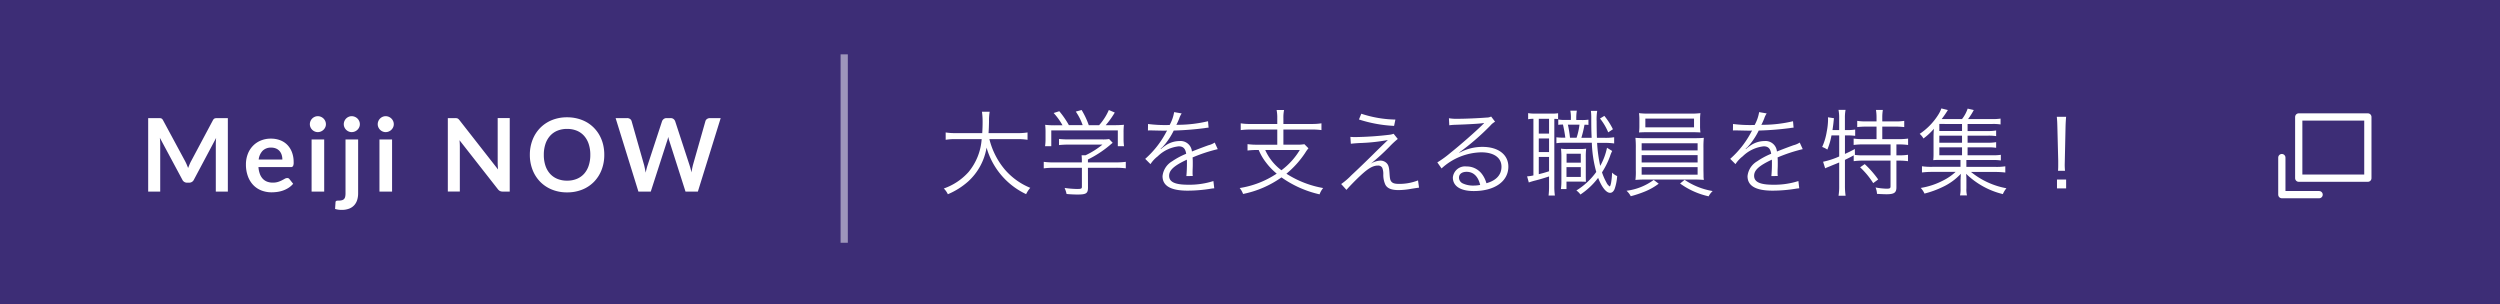 <svg xmlns="http://www.w3.org/2000/svg" width="345" height="42" viewBox="0 0 345 42">
  <g id="グループ_11558" data-name="グループ 11558" transform="translate(6948 13000)">
    <g id="グループ_11556" data-name="グループ 11556" transform="translate(-6963 -14239)">
      <g id="長方形_5845" data-name="長方形 5845" transform="translate(15 1239)" fill="#3d2d76" stroke="#3d2d76" stroke-width="1">
        <rect width="345" height="42" stroke="none"/>
        <rect x="0.5" y="0.5" width="344" height="41" fill="none"/>
      </g>
      <path id="パス_60040" data-name="パス 60040" d="M10.712-6.8a8.476,8.476,0,0,1,1.43.091V-7.722a8.053,8.053,0,0,1-1.443.091H6.76c.039-.559.052-.936.065-1.6a7.682,7.682,0,0,1,.091-1.352H5.85a9.773,9.773,0,0,1,.091,1.417c0,.507-.013.91-.052,1.534H2.3A7.934,7.934,0,0,1,.845-7.722v1.014A7.889,7.889,0,0,1,2.275-6.8H5.811A7.978,7.978,0,0,1,4-2.262,8.2,8.2,0,0,1,.585.013a2.652,2.652,0,0,1,.559.793A10.118,10.118,0,0,0,3.952-.962,8.109,8.109,0,0,0,6.487-5.629,10.193,10.193,0,0,0,11.947.793a3.612,3.612,0,0,1,.572-.871A9.208,9.208,0,0,1,9-2.613,10.37,10.37,0,0,1,6.877-6.8ZM16.055-8.71a11.642,11.642,0,0,1-1.482-.065A8.413,8.413,0,0,1,14.625-7.7v.962a6.813,6.813,0,0,1-.065.91h.858V-8.008H24.6v2.184h.858a7.139,7.139,0,0,1-.065-.91V-7.7a8.414,8.414,0,0,1,.052-1.079,14.782,14.782,0,0,1-1.5.052H22.932a12.112,12.112,0,0,0,1.248-1.742l-.819-.351a7.752,7.752,0,0,1-1.339,2.093h-1.43a11.141,11.141,0,0,0-.988-2.093L18.8-10.6a7.7,7.7,0,0,1,.949,1.872h-1.9a12.386,12.386,0,0,0-1.326-1.924l-.78.247a8.693,8.693,0,0,1,1.222,1.69Zm4.42,5.863h3.848a9.862,9.862,0,0,1,1.378.078v-.9a9.532,9.532,0,0,1-1.365.078H20.475v-.4a14.8,14.8,0,0,0,2.964-1.924c.286-.247.286-.247.455-.377l-.494-.52a5.616,5.616,0,0,1-.962.052H17.745a11.771,11.771,0,0,1-1.261-.065v.845a11.633,11.633,0,0,1,1.235-.065h4.758A10.918,10.918,0,0,1,20.15-4.576H19.6c.026.273.039.507.039.767v.221H15.73a9.713,9.713,0,0,1-1.352-.078v.9a9.918,9.918,0,0,1,1.365-.078h3.9V-.234c0,.273-.091.312-.689.312a13.553,13.553,0,0,1-1.7-.143,3.9,3.9,0,0,1,.273.832c.455.052,1.131.078,1.5.078,1.209,0,1.456-.156,1.456-.962Zm11.076-5.9a18.19,18.19,0,0,1-2.782-.143l-.013.9a2.305,2.305,0,0,1,.286-.013h.208c.481.013,1.7.039,1.911.039a1.44,1.44,0,0,0,.247-.026l-.117.195a12.936,12.936,0,0,1-2.912,3.718l.728.728a4.3,4.3,0,0,1,1-1.079,4.884,4.884,0,0,1,2.9-1.378c.611,0,.923.312,1.027,1.027A10.092,10.092,0,0,0,32.1-3.744,2.688,2.688,0,0,0,30.771-1.69c0,1.339,1.131,2,3.458,2a20.168,20.168,0,0,0,3.159-.26,5.116,5.116,0,0,1,.52-.065l-.117-1a10.892,10.892,0,0,1-3.471.507c-1.833,0-2.639-.377-2.639-1.235,0-.78.676-1.391,2.444-2.223a3.416,3.416,0,0,1,.013.39A18.7,18.7,0,0,1,34.06-1.7l.884-.013a2.826,2.826,0,0,1-.026-.468c0-.117,0-.3.013-.585.013-.26.013-.546.013-.715,0-.325,0-.455-.026-.793a21.584,21.584,0,0,1,3.471-1.144l-.416-.91a2.86,2.86,0,0,1-.884.377c-.572.208-1.313.481-2.262.858a1.578,1.578,0,0,0-1.716-1.443,3.46,3.46,0,0,0-1.963.637c-.13.091-.13.091-.6.455a.1.1,0,0,1-.026-.039V-5.5a.013.013,0,0,0,.013-.013c.013-.013.078-.065.169-.13.052-.039.312-.338.442-.494a9.586,9.586,0,0,0,1.17-1.846,41.975,41.975,0,0,0,4.29-.338,4.052,4.052,0,0,1,.52-.065l-.078-.884a18.3,18.3,0,0,1-4.1.494,2.213,2.213,0,0,0-.273.013c.065-.117.234-.468.4-.884a2.761,2.761,0,0,1,.338-.7l-1.04-.182a5.517,5.517,0,0,1-.624,1.781Zm15.054-.143H42.926a8.249,8.249,0,0,1-1.365-.091v.936a9.845,9.845,0,0,1,1.352-.078h3.692v2.093H43.888A9.438,9.438,0,0,1,42.5-6.11v.884A10.258,10.258,0,0,1,43.875-5.3h.169a7.456,7.456,0,0,0,.988,1.7,8.872,8.872,0,0,0,1.495,1.56A12.744,12.744,0,0,1,41.418-.052a2.85,2.85,0,0,1,.468.819,13.918,13.918,0,0,0,5.3-2.288A14.668,14.668,0,0,0,52.442.819a2.9,2.9,0,0,1,.494-.871,13.784,13.784,0,0,1-5.07-1.976A12.985,12.985,0,0,0,50.453-4.9a4.915,4.915,0,0,1,.455-.637L50.349-6.1a6.045,6.045,0,0,1-1.144.065H47.45V-8.125h3.887a9.918,9.918,0,0,1,1.365.078v-.936a8.249,8.249,0,0,1-1.365.091H47.45v-.793a5.112,5.112,0,0,1,.091-1.131H46.514a5.429,5.429,0,0,1,.091,1.131ZM49.712-5.3a9.745,9.745,0,0,1-2.535,2.795A7.077,7.077,0,0,1,44.941-5.3Zm8.164-4.212a18.521,18.521,0,0,0,4.849.884l.182-.871a15.9,15.9,0,0,1-4.706-.806ZM56.758-6.162c.338-.039.611-.065,1.235-.1a24.935,24.935,0,0,0,3.874-.416c-.936.9-1.6,1.547-1.976,1.924-1.053,1.04-2.132,2.08-3.068,2.951a9.366,9.366,0,0,1-1.4,1.2l.728.806c.455-.52,1.313-1.4,1.95-1.989,1.079-1,1.716-1.365,2.392-1.365a.635.635,0,0,1,.6.312,2.249,2.249,0,0,1,.143.9,3.289,3.289,0,0,0,.286,1.43c.273.507.845.741,1.82.741A10.338,10.338,0,0,0,65.117.052c.923-.143.923-.143,1.053-.156l-.143-1A7.01,7.01,0,0,1,63.4-.624c-.6,0-.9-.1-1.079-.351-.143-.208-.182-.4-.234-1.222-.052-.741-.143-1.04-.4-1.3a1.206,1.206,0,0,0-.884-.338,2.758,2.758,0,0,0-1.3.429,28.845,28.845,0,0,0,2.574-2.34,11.973,11.973,0,0,1,1.157-1.079L62.66-7.54a2.472,2.472,0,0,1-.624.143,44.326,44.326,0,0,1-4.563.312c-.286,0-.455,0-.78-.026ZM70.343-8.71a6.4,6.4,0,0,1,.7-.065c1.976-.065,3.536-.156,3.952-.234a.5.5,0,0,1,.117-.013L75.14-9l-.052.052-.052.052-.182.182c-.9.884-2.951,2.691-4.342,3.8a14.483,14.483,0,0,1-1.82,1.326l.585.832A8.343,8.343,0,0,1,74.75-4.979c1.755,0,2.795.741,2.795,1.989,0,1.105-.715,1.9-2.08,2.275a3.721,3.721,0,0,0-.6-1.248,2.618,2.618,0,0,0-2.145-1.066,1.689,1.689,0,0,0-1.885,1.521c0,1.2,1.053,1.872,2.886,1.872C76.609.364,78.494-.975,78.494-3c0-1.664-1.391-2.73-3.562-2.73a6.587,6.587,0,0,0-3.185.806l-.026-.039A33.358,33.358,0,0,0,76-8.658a2.4,2.4,0,0,1,.663-.546l-.546-.715a1.329,1.329,0,0,1-.624.143c-1.17.091-2.9.169-3.978.169a6,6,0,0,1-1.222-.078ZM74.607-.481a4.681,4.681,0,0,1-.949.091,3.322,3.322,0,0,1-1.456-.3.887.887,0,0,1-.52-.793c0-.494.4-.806,1.053-.806C73.671-2.288,74.321-1.664,74.607-.481Zm7.345-1.313a4.607,4.607,0,0,1-.871.13l.234.845a9.231,9.231,0,0,1,.962-.286c.559-.143,1.04-.286,1.833-.546V-.364A11.157,11.157,0,0,1,84.045.988h.871a8.585,8.585,0,0,1-.078-1.326V-9.594a3.152,3.152,0,0,1,.52.026v-.806a5.363,5.363,0,0,1-.936.052H82.16a5.705,5.705,0,0,1-.936-.065v.845a3.983,3.983,0,0,1,.728-.065Zm.741-7.813H84.11v2.041H82.693Zm0,2.717H84.11v1.872H82.693Zm0,2.548H84.11v1.976c-.6.195-.884.273-1.417.4Zm5.174-5.1v-.169a5.915,5.915,0,0,1,.078-1.118h-.9a4.789,4.789,0,0,1,.078,1.1v.182h-.78a4.99,4.99,0,0,1-.962-.065v.741a4.1,4.1,0,0,1,.65-.039c.156.7.234,1.144.325,1.807H86.1a7.109,7.109,0,0,1-.975-.052v.819a6.206,6.206,0,0,1,.988-.065h3.9a17.23,17.23,0,0,0,.611,4.03A9.426,9.426,0,0,1,87.88.286a2.281,2.281,0,0,1,.559.559,10.062,10.062,0,0,0,2.444-2.3C91.39-.156,92,.611,92.534.611c.26,0,.481-.182.624-.533A6.671,6.671,0,0,0,93.509-1.7a2.338,2.338,0,0,1-.7-.481,10.151,10.151,0,0,1-.13,1.365c-.065.338-.143.546-.195.546l-.065-.052a1.233,1.233,0,0,1-.39-.494,7.913,7.913,0,0,1-.611-1.4,11.051,11.051,0,0,0,1.092-2.184,5.459,5.459,0,0,1,.312-.767l-.715-.442a8.546,8.546,0,0,1-.936,2.5,19.74,19.74,0,0,1-.429-3.172h.923a8.976,8.976,0,0,1,1.43.078v-.858a7.714,7.714,0,0,1-1.43.078h-.949c-.026-.624-.039-1.638-.039-2.275a7.292,7.292,0,0,1,.078-1.443h-.871a7.016,7.016,0,0,1,.052.858c0,1.56.013,2,.052,2.86H88.569A15.243,15.243,0,0,0,89-8.788a3.84,3.84,0,0,1,.546.026V-9.49a5.568,5.568,0,0,1-1,.052ZM87-6.994A16,16,0,0,0,86.71-8.8h1.6a9.336,9.336,0,0,1-.4,1.807ZM89.18-1.976V-4.238a9.544,9.544,0,0,1,.052-1.248,6.026,6.026,0,0,1-.91.052H86.684a5.48,5.48,0,0,1-.923-.052,11.714,11.714,0,0,1,.052,1.235v3.133A8.474,8.474,0,0,1,85.748.091h.767V-.936h1.612c.6,0,.741,0,1.066.026,0-.156-.013-.559-.013-.7ZM86.528-4.784h1.963v1.235H86.528Zm-.013,1.846h1.976v1.352H86.515Zm4.628-6.708a7.805,7.805,0,0,1,1.131,1.911l.65-.429a9.639,9.639,0,0,0-1.183-1.846Zm13.806.195a6.753,6.753,0,0,1,.052-.936,10.8,10.8,0,0,1-1.482.065H98.007a10.685,10.685,0,0,1-1.482-.065,7.53,7.53,0,0,1,.052.936v.819a6.606,6.606,0,0,1-.052.91c.39-.026.858-.039,1.456-.039h5.551c.6,0,1.079.013,1.469.039a6.25,6.25,0,0,1-.052-.91Zm-.832-.182v1.209H97.4V-9.633Zm-8.034,7.1a9,9,0,0,1-.052,1.365A14.535,14.535,0,0,1,97.5-1.222H104a14.371,14.371,0,0,1,1.469.052c-.026-.247-.039-.351-.039-.442v-.221l-.013-.7V-5.564a12.349,12.349,0,0,1,.052-1.417c-.39.039-.819.052-1.469.052H97.5a14.535,14.535,0,0,1-1.469-.052,12.793,12.793,0,0,1,.052,1.417Zm.806-3.7h7.722v.988H96.889Zm0,1.638h7.722v1.014H96.889Zm0,1.664h7.722V-1.9H96.889ZM98.553-1.17A8.016,8.016,0,0,1,94.8.325a2.558,2.558,0,0,1,.585.754A15.135,15.135,0,0,0,97.37.416,8.376,8.376,0,0,0,99.242-.65Zm3.64.494a10.583,10.583,0,0,0,3.939,1.768,2.661,2.661,0,0,1,.559-.728,9.729,9.729,0,0,1-3.874-1.547Zm10.088-8.073a18.19,18.19,0,0,1-2.782-.143l-.013.9a2.305,2.305,0,0,1,.286-.013h.208c.481.013,1.7.039,1.911.039a1.44,1.44,0,0,0,.247-.026l-.117.195a12.936,12.936,0,0,1-2.912,3.718l.728.728a4.3,4.3,0,0,1,1-1.079,4.884,4.884,0,0,1,2.9-1.378c.611,0,.923.312,1.027,1.027a10.092,10.092,0,0,0-1.937,1.04A2.688,2.688,0,0,0,111.5-1.69c0,1.339,1.131,2,3.458,2a20.168,20.168,0,0,0,3.159-.26,5.116,5.116,0,0,1,.52-.065l-.117-1a10.892,10.892,0,0,1-3.471.507c-1.833,0-2.639-.377-2.639-1.235,0-.78.676-1.391,2.444-2.223a3.416,3.416,0,0,1,.013.39A18.7,18.7,0,0,1,114.79-1.7l.884-.013a2.826,2.826,0,0,1-.026-.468c0-.117,0-.3.013-.585.013-.26.013-.546.013-.715,0-.325,0-.455-.026-.793a21.584,21.584,0,0,1,3.471-1.144l-.416-.91a2.86,2.86,0,0,1-.884.377c-.572.208-1.313.481-2.262.858a1.578,1.578,0,0,0-1.716-1.443,3.46,3.46,0,0,0-1.963.637c-.13.091-.13.091-.6.455a.1.1,0,0,1-.026-.039V-5.5a.013.013,0,0,0,.013-.013,2.132,2.132,0,0,1,.169-.13c.052-.039.312-.338.442-.494a9.586,9.586,0,0,0,1.17-1.846,41.975,41.975,0,0,0,4.29-.338,4.052,4.052,0,0,1,.52-.065l-.078-.884a18.3,18.3,0,0,1-4.1.494,2.213,2.213,0,0,0-.273.013c.065-.117.234-.468.4-.884a2.761,2.761,0,0,1,.338-.7l-1.04-.182a5.517,5.517,0,0,1-.624,1.781Zm11.869,1.43v2.912a11.053,11.053,0,0,1-2.223.728l.286.91a3.325,3.325,0,0,1,.312-.143c.247-.1.247-.1.325-.13.208-.091.494-.208.819-.338l.481-.2V-.351a7.943,7.943,0,0,1-.091,1.365h.975a9.258,9.258,0,0,1-.091-1.365V-3.939c.624-.3.689-.338,1.209-.624v.806a8.84,8.84,0,0,1,1.261-.078h3.822V-.312c0,.3-.091.351-.572.351a9.5,9.5,0,0,1-1.495-.169,2.671,2.671,0,0,1,.2.884c.494.026.962.052,1.326.052,1.04,0,1.352-.221,1.352-.949V-3.835h.338a8.84,8.84,0,0,1,1.261.078v-.884a7.882,7.882,0,0,1-1.261.078h-.338V-6.071h.325a8.974,8.974,0,0,1,1.287.078v-.884a8.939,8.939,0,0,1-1.326.078h-2.236V-8.528h1.794a11.078,11.078,0,0,1,1.235.065v-.858a7.744,7.744,0,0,1-1.235.078h-1.794v-.533a6.331,6.331,0,0,1,.078-1.053h-.949a6.557,6.557,0,0,1,.078,1.053v.533h-1.43a7.744,7.744,0,0,1-1.235-.078v.858a10.9,10.9,0,0,1,1.235-.065h1.43V-6.8h-1.833a8.7,8.7,0,0,1-1.326-.078v.884a8.939,8.939,0,0,1,1.326-.078h3.77v1.508h-3.77a7.453,7.453,0,0,1-1.2-.065l.052-.026-.013-.78c-.611.325-.832.429-1.365.676V-7.319h.312a9.2,9.2,0,0,1,1.1.065v-.871a6.573,6.573,0,0,1-1.131.078h-.286V-9.763a5.306,5.306,0,0,1,.091-1.079h-.975a5.479,5.479,0,0,1,.091,1.079v1.716h-.923c.078-.533.13-.9.156-1.222.026-.221.026-.26.052-.416l-.832-.13c.013.156.013.247.013.351a9.105,9.105,0,0,1-.182,1.638A8.281,8.281,0,0,1,121.8-5.72a3.379,3.379,0,0,1,.715.364,9.33,9.33,0,0,0,.572-1.963Zm2.886,4.407a10.848,10.848,0,0,1,1.807,2.184l.689-.507a13.743,13.743,0,0,0-1.859-2.119Zm14.833-2.756h2.769a6.726,6.726,0,0,1,1.17.065v-.78a6.129,6.129,0,0,1-1.17.078h-2.769V-7.28h2.769a6.911,6.911,0,0,1,1.17.065v-.78a6.129,6.129,0,0,1-1.17.078h-2.769v-.975h3.419a6.682,6.682,0,0,1,1.131.065v-.806a7.355,7.355,0,0,1-1.2.065h-3.289a8.536,8.536,0,0,0,.793-1.248l-.845-.195a4.817,4.817,0,0,1-.78,1.443h-2.808a14.031,14.031,0,0,0,.858-1.248l-.9-.221a4.187,4.187,0,0,1-.468.936,8.8,8.8,0,0,1-2.522,2.574,2.433,2.433,0,0,1,.52.637,8.492,8.492,0,0,0,1.443-1.339c-.039.4-.052.806-.052,1.274v2.184a7.56,7.56,0,0,1-.039.871,8.14,8.14,0,0,1,.9-.026h2.86v.949h-3.887a8.865,8.865,0,0,1-1.43-.078V-2.2a11.4,11.4,0,0,1,1.43-.078h3.211a7.216,7.216,0,0,1-1.664,1.157A10.152,10.152,0,0,1,135.4-.065a2.728,2.728,0,0,1,.52.78,13.19,13.19,0,0,0,2.483-.9,8.07,8.07,0,0,0,2.535-1.833,3.066,3.066,0,0,0-.013.377,1.205,1.205,0,0,0-.013.26c-.013.143-.013.26-.013.351V0a3.91,3.91,0,0,1-.078.962h.962a3.435,3.435,0,0,1-.078-.975V-1.027a9.293,9.293,0,0,0-.039-.988,10.936,10.936,0,0,0,5.07,2.8,3.283,3.283,0,0,1,.494-.806,10.8,10.8,0,0,1-4.888-2.249h3.276a11.845,11.845,0,0,1,1.456.078v-.858a7.869,7.869,0,0,1-1.456.078H141.7v-.949h3.575a7.276,7.276,0,0,1,1.183.065v-.78a7.258,7.258,0,0,1-1.2.065h-3.393Zm-.767,0v1.092h-3.133V-5.668Zm0-.637h-3.133V-7.28H141.1Zm0-1.612h-3.133v-.975H141.1Zm14.209,5.486c-.026-.325-.039-.559-.039-.793,0-.052,0-.052.013-.6l.1-4.628c.013-.546.039-.936.078-1.43H154.18c.052.494.065.884.078,1.43l.117,4.628v.468c0,.429,0,.52-.026.923ZM155.467,0V-1.222h-1.261V0Z" transform="translate(144.659 1265)" fill="#fff"/>
      <line id="線_72" data-name="線 72" y2="26" transform="translate(131.5 1246.5)" fill="none" stroke="#fff" stroke-width="1" opacity="0.5"/>
      <g id="別窓アイコン" transform="translate(269.284 1185.889)">
        <rect id="長方形_4650" data-name="長方形 4650" width="9.538" height="8.451" transform="translate(62.942 69.25)" fill="none" stroke="#fff" stroke-linecap="square" stroke-linejoin="round" stroke-miterlimit="10" stroke-width="1"/>
        <path id="パス_50128" data-name="パス 50128" d="M60.61,153.71v5.115h5.144" transform="translate(0 -78.852)" fill="none" stroke="#fff" stroke-linecap="round" stroke-linejoin="round" stroke-miterlimit="10" stroke-width="1"/>
      </g>
    </g>
    <path id="パス_60045" data-name="パス 60045" d="M12.443-13.088V-2.949H10.781V-9.5q0-.393.042-.848L7.759-4.59a.708.708,0,0,1-.666.414H6.827a.708.708,0,0,1-.666-.414l-3.1-5.777q.021.231.035.456t.014.414v6.549H1.449V-13.088H2.872q.126,0,.217.007a.588.588,0,0,1,.165.035.358.358,0,0,1,.133.091.779.779,0,0,1,.116.168l3.036,5.63q.119.224.221.463t.2.491q.1-.259.2-.5t.224-.466l2.994-5.616a.708.708,0,0,1,.119-.168.39.39,0,0,1,.137-.091.588.588,0,0,1,.165-.035q.091-.007.217-.007Zm7.523,5.714a2.084,2.084,0,0,0-.095-.635,1.508,1.508,0,0,0-.284-.522,1.32,1.32,0,0,0-.48-.354,1.648,1.648,0,0,0-.677-.13,1.6,1.6,0,0,0-1.181.428,2.1,2.1,0,0,0-.55,1.213Zm-3.3,1.045a3.408,3.408,0,0,0,.2.957,1.957,1.957,0,0,0,.407.666,1.593,1.593,0,0,0,.6.393,2.178,2.178,0,0,0,.768.13,2.38,2.38,0,0,0,.726-.1,3.4,3.4,0,0,0,.533-.217q.228-.119.4-.217a.671.671,0,0,1,.333-.1.358.358,0,0,1,.323.161l.5.631a2.886,2.886,0,0,1-.645.564,3.618,3.618,0,0,1-.747.365,4.081,4.081,0,0,1-.792.193,5.673,5.673,0,0,1-.782.056,3.843,3.843,0,0,1-1.4-.249,3.123,3.123,0,0,1-1.122-.736,3.454,3.454,0,0,1-.75-1.206A4.667,4.667,0,0,1,14.939-6.7a3.982,3.982,0,0,1,.238-1.385,3.33,3.33,0,0,1,.684-1.129,3.218,3.218,0,0,1,1.087-.761,3.58,3.58,0,0,1,1.448-.28,3.522,3.522,0,0,1,1.255.217,2.735,2.735,0,0,1,.989.635,2.939,2.939,0,0,1,.649,1.024,3.814,3.814,0,0,1,.235,1.385,1.124,1.124,0,0,1-.084.529.348.348,0,0,1-.323.137Zm9.073-3.814v7.194H24v-7.194Zm.238-2.1a.987.987,0,0,1-.091.421,1.156,1.156,0,0,1-.242.344,1.156,1.156,0,0,1-.354.235,1.086,1.086,0,0,1-.435.088,1.045,1.045,0,0,1-.424-.088,1.124,1.124,0,0,1-.347-.235,1.136,1.136,0,0,1-.235-.344,1.02,1.02,0,0,1-.088-.421,1.086,1.086,0,0,1,.088-.435,1.113,1.113,0,0,1,.235-.351,1.124,1.124,0,0,1,.347-.235,1.045,1.045,0,0,1,.424-.088,1.086,1.086,0,0,1,.435.088,1.156,1.156,0,0,1,.354.235,1.131,1.131,0,0,1,.242.351A1.05,1.05,0,0,1,25.975-12.239Zm4.445,2.1V-2.7a3.092,3.092,0,0,1-.123.883,1.936,1.936,0,0,1-.393.726A1.831,1.831,0,0,1,29.2-.6a2.834,2.834,0,0,1-1.069.179,3.079,3.079,0,0,1-.456-.032,2.9,2.9,0,0,1-.435-.1l.063-.933a.208.208,0,0,1,.112-.179,1.046,1.046,0,0,1,.351-.039A1.572,1.572,0,0,0,28.2-1.76a.6.6,0,0,0,.284-.168.681.681,0,0,0,.151-.305,2.046,2.046,0,0,0,.046-.47v-7.439Zm.238-2.1a.987.987,0,0,1-.091.421,1.156,1.156,0,0,1-.242.344,1.145,1.145,0,0,1-.358.235,1.112,1.112,0,0,1-.438.088,1.02,1.02,0,0,1-.421-.088,1.136,1.136,0,0,1-.344-.235,1.136,1.136,0,0,1-.235-.344,1.02,1.02,0,0,1-.088-.421,1.086,1.086,0,0,1,.088-.435,1.113,1.113,0,0,1,.235-.351,1.136,1.136,0,0,1,.344-.235,1.02,1.02,0,0,1,.421-.088,1.112,1.112,0,0,1,.438.088,1.145,1.145,0,0,1,.358.235,1.131,1.131,0,0,1,.242.351A1.05,1.05,0,0,1,30.659-12.239Zm4.445,2.1v7.194H33.365v-7.194Zm.238-2.1a.987.987,0,0,1-.091.421,1.156,1.156,0,0,1-.242.344,1.156,1.156,0,0,1-.354.235,1.086,1.086,0,0,1-.435.088,1.045,1.045,0,0,1-.424-.088,1.124,1.124,0,0,1-.347-.235,1.136,1.136,0,0,1-.235-.344,1.02,1.02,0,0,1-.088-.421,1.086,1.086,0,0,1,.088-.435,1.113,1.113,0,0,1,.235-.351,1.124,1.124,0,0,1,.347-.235,1.045,1.045,0,0,1,.424-.088,1.086,1.086,0,0,1,.435.088,1.156,1.156,0,0,1,.354.235,1.131,1.131,0,0,1,.242.351A1.051,1.051,0,0,1,35.343-12.239Zm16-.848V-2.949h-.968A.851.851,0,0,1,50-3.023a.877.877,0,0,1-.291-.249l-5.294-6.759q.042.463.042.855v6.226H42.8V-13.088h.989a1.763,1.763,0,0,1,.207.011.5.5,0,0,1,.154.042.506.506,0,0,1,.13.091,1.461,1.461,0,0,1,.14.158L49.73-6q-.021-.245-.035-.484t-.014-.442v-6.163ZM64.391-8.018a5.667,5.667,0,0,1-.368,2.065,4.848,4.848,0,0,1-1.041,1.644,4.731,4.731,0,0,1-1.62,1.083,5.483,5.483,0,0,1-2.1.389,5.464,5.464,0,0,1-2.1-.389,4.768,4.768,0,0,1-1.623-1.083,4.864,4.864,0,0,1-1.048-1.644,5.62,5.62,0,0,1-.372-2.065,5.62,5.62,0,0,1,.372-2.065,4.864,4.864,0,0,1,1.048-1.644,4.768,4.768,0,0,1,1.623-1.083,5.464,5.464,0,0,1,2.1-.389,5.69,5.69,0,0,1,1.451.179,5.1,5.1,0,0,1,1.248.5,4.614,4.614,0,0,1,1.02.792,4.816,4.816,0,0,1,.768,1.041,5.1,5.1,0,0,1,.48,1.248A5.938,5.938,0,0,1,64.391-8.018Zm-1.928,0a4.653,4.653,0,0,0-.224-1.5,3.209,3.209,0,0,0-.638-1.125,2.732,2.732,0,0,0-1.006-.708,3.462,3.462,0,0,0-1.336-.245,3.462,3.462,0,0,0-1.336.245,2.764,2.764,0,0,0-1.01.708,3.179,3.179,0,0,0-.642,1.125,4.653,4.653,0,0,0-.224,1.5,4.653,4.653,0,0,0,.224,1.5A3.143,3.143,0,0,0,56.913-5.4a2.784,2.784,0,0,0,1.01.7,3.462,3.462,0,0,0,1.336.245,3.462,3.462,0,0,0,1.336-.245A2.751,2.751,0,0,0,61.6-5.4a3.172,3.172,0,0,0,.638-1.122A4.653,4.653,0,0,0,62.463-8.018Zm17.992-5.069L77.306-2.949H75.6L73.387-9.876a4.724,4.724,0,0,1-.168-.617q-.042.175-.084.33t-.091.287L70.807-2.949H69.1L65.955-13.088h1.578a.7.7,0,0,1,.41.116.557.557,0,0,1,.221.312l1.725,6.065q.056.224.109.487t.109.55q.056-.294.123-.554t.144-.484l1.991-6.065a.664.664,0,0,1,.221-.294.621.621,0,0,1,.4-.133h.554a.635.635,0,0,1,.4.119.729.729,0,0,1,.231.309l1.984,6.065a8.753,8.753,0,0,1,.266,1q.091-.554.2-1l1.725-6.065a.525.525,0,0,1,.214-.3.674.674,0,0,1,.41-.126Z" transform="translate(-6929 -12970.614)" fill="#fff"/>
  </g>
</svg>
